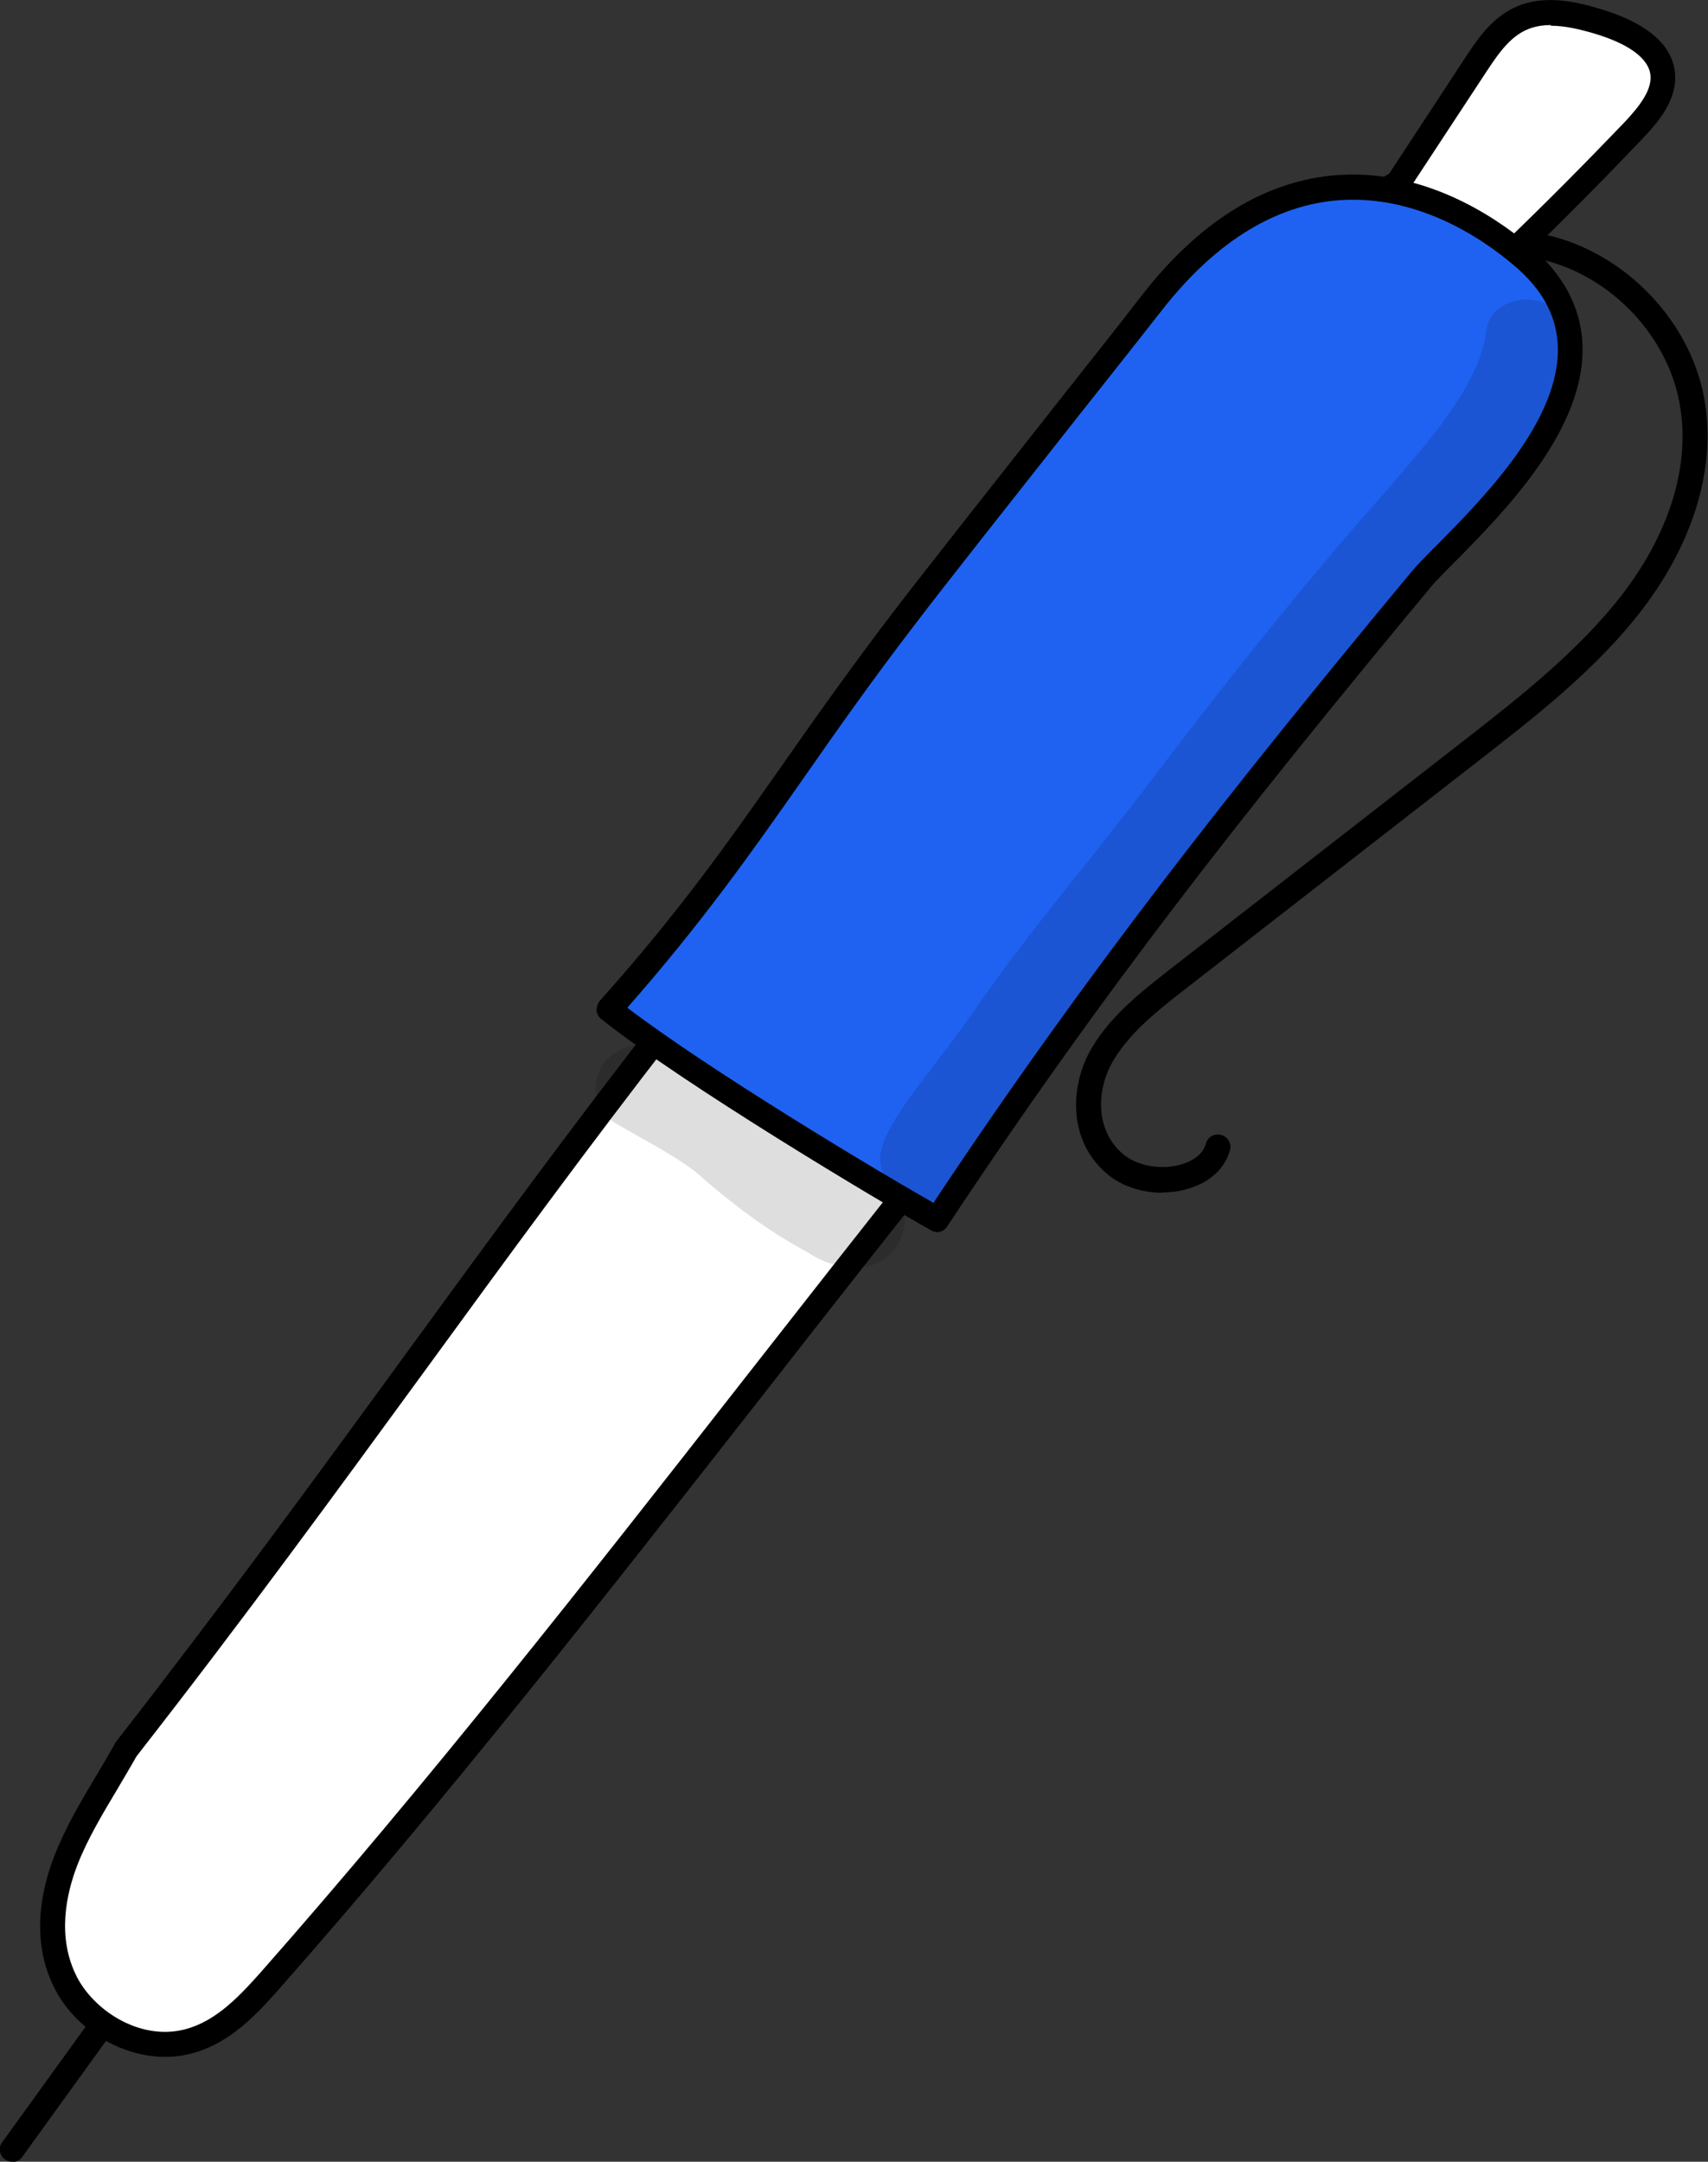 <?xml version="1.0" encoding="UTF-8"?> <svg xmlns="http://www.w3.org/2000/svg" id="_Слой_2" data-name="Слой 2" viewBox="0 0 51.16 64.72"><rect x="0" y="0" width="51.16" height="64.72" fill="#333333" stroke="none"/> <defs> <style> .cls-1 { opacity: .13; } .cls-2, .cls-3, .cls-4 { stroke-width: 0px; } .cls-3 { fill: #1f62f2; } .cls-4 { fill: #fff; } </style> </defs> <g id="Layer_1" data-name="Layer 1"> <g> <g> <path class="cls-4" d="m41.87,5.5c.79-1.2,1.57-2.39,2.36-3.59.38-.57.8-1.19,1.51-1.43.66-.22,1.42-.06,2.11.14.83.25,1.74.67,1.93,1.42.18.69-.35,1.34-.86,1.87-1.17,1.24-2.38,2.45-3.62,3.63-.26.25-.54.51-.91.64-.3.1-.64.11-.97.06-.77-.11-1.51-.53-1.85-1.15-.35-.62-.23-1.43.3-1.59Z"></path> <path class="cls-2" d="m43.81,8.65c-.14,0-.29-.01-.45-.03-.93-.14-1.74-.65-2.13-1.34-.27-.47-.32-1.05-.14-1.5.11-.27.29-.47.52-.58l2.29-3.49c.36-.54.84-1.29,1.7-1.58.78-.26,1.62-.08,2.34.14,1.26.38,2,.94,2.19,1.68.25.96-.53,1.78-.95,2.22-1.17,1.23-2.39,2.46-3.63,3.65-.26.25-.59.57-1.05.72-.21.07-.45.11-.7.11Zm2.64-7.9c-.21,0-.41.03-.59.09-.57.19-.93.69-1.32,1.28l-2.36,3.59c-.05.07-.12.13-.2.15-.08.02-.14.09-.18.2-.09.24-.06.58.1.86.27.48.89.86,1.58.96.31.05.58.03.79-.04.3-.1.55-.34.77-.55,1.23-1.18,2.44-2.4,3.61-3.62.47-.5.89-1.03.77-1.52-.12-.46-.7-.86-1.68-1.15-.41-.12-.86-.23-1.29-.23Zm-4.58,4.75h0,0Z"></path> </g> <g> <path class="cls-4" d="m20.09,30.53c-5.58,7.17-10.08,13.82-16.32,21.84-.62,1.1-1.35,2.16-1.8,3.32s-.59,2.5,0,3.65c.58,1.16,2.04,2.05,3.42,1.82,1.15-.19,1.96-1.05,2.68-1.85,7.06-7.99,13.51-16.64,20.13-24.92l-8.09-3.86Z"></path> <path class="cls-2" d="m4.95,61.58c-1.33,0-2.69-.82-3.32-2.06-.72-1.42-.4-2.94,0-3.96.33-.85.8-1.64,1.26-2.41.19-.32.38-.64.56-.96,0-.02.02-.03.03-.05,3.21-4.12,5.96-7.88,8.62-11.53,2.56-3.51,4.98-6.82,7.7-10.31.11-.14.3-.18.46-.11l8.09,3.86c.1.05.18.14.2.25.03.11,0,.23-.07.32-1.88,2.36-3.79,4.79-5.63,7.15-4.65,5.93-9.45,12.07-14.5,17.79-.78.89-1.65,1.77-2.9,1.98-.17.03-.33.04-.5.04Zm-.86-9c-.18.32-.38.65-.56.96-.46.77-.9,1.5-1.21,2.29-.34.88-.62,2.17-.02,3.35.49.96,1.75,1.83,3.03,1.62,1-.17,1.73-.91,2.46-1.73,5.04-5.71,9.84-11.83,14.48-17.76,1.75-2.23,3.55-4.54,5.34-6.78l-7.4-3.53c-2.63,3.39-5,6.63-7.5,10.06-2.66,3.64-5.41,7.41-8.62,11.52Z"></path> </g> <g> <path class="cls-3" d="m28.08,36.51c-1.59-.88-7.43-4.37-9.84-6.29,3.81-4.27,5.31-7.08,8.81-11.66,1.36-1.78,6.38-8.1,7.43-9.45,4.19-5.39,8.74-3.44,11.1-1.46,4.2,3.54-1.85,8.33-3.03,9.74-5.32,6.41-9.7,11.92-14.47,19.13Z"></path> <path class="cls-2" d="m28.08,36.89c-.06,0-.12-.02-.18-.05-1.53-.85-7.42-4.37-9.89-6.33-.08-.06-.13-.16-.14-.26,0-.1.03-.2.09-.28,2.38-2.66,3.82-4.71,5.49-7.09.98-1.4,2-2.84,3.3-4.55.85-1.11,3.13-4,4.96-6.32,1.12-1.41,2.08-2.63,2.47-3.14,1.69-2.18,3.6-3.39,5.67-3.61,2.69-.28,4.89,1.19,5.96,2.09,1.01.85,1.54,1.84,1.59,2.95.11,2.55-2.35,5.03-3.82,6.52-.32.32-.6.6-.76.8-5.63,6.78-9.8,12.08-14.45,19.1-.07.11-.19.17-.31.17Zm-9.29-6.72c2.43,1.85,7.38,4.83,9.17,5.84,4.57-6.87,8.87-12.33,14.3-18.87.18-.22.45-.49.8-.84,1.38-1.4,3.7-3.74,3.6-5.96-.04-.9-.47-1.69-1.33-2.41-.98-.83-2.98-2.17-5.4-1.92-1.86.2-3.6,1.31-5.16,3.32-.4.51-1.36,1.73-2.48,3.14-1.83,2.32-4.11,5.2-4.95,6.31-1.3,1.7-2.31,3.14-3.28,4.53-1.55,2.21-3.02,4.3-5.27,6.86Z"></path> </g> <path class="cls-2" d="m34.82,35.71c-.61,0-1.21-.19-1.64-.55-1.16-.96-1.12-2.51-.6-3.56.55-1.09,1.58-1.89,2.49-2.6l8.69-6.76c1.75-1.36,3.55-2.77,4.86-4.48,1.43-1.88,2.03-3.91,1.68-5.73-.4-2.1-2.21-3.91-4.33-4.3-.2-.04-.34-.23-.3-.44.04-.2.23-.34.44-.3,2.4.44,4.48,2.5,4.93,4.9.38,2.03-.27,4.27-1.82,6.32-1.37,1.8-3.21,3.23-5,4.62l-8.69,6.76c-.85.66-1.8,1.4-2.28,2.34-.39.78-.44,1.94.41,2.64.43.35,1.17.47,1.76.28.22-.07.6-.24.7-.61.05-.2.26-.32.46-.26.2.05.32.26.26.46-.14.52-.58.94-1.19,1.13-.27.09-.55.13-.83.13Z"></path> <path class="cls-2" d="m.37,64.72c-.08,0-.15-.02-.22-.07-.17-.12-.21-.36-.08-.52l2.63-3.64c.12-.17.36-.21.52-.08.17.12.21.36.08.52l-2.63,3.64c-.07.1-.19.16-.3.16Z"></path> <g class="cls-1"> <path class="cls-2" d="m24.85,34.46c-.93-.62-1.8-1.32-2.82-1.82-.03-.02-.06-.03-.09-.05-.02-.01-.03-.02-.06-.03-.57-.32-1.13-.65-1.71-.97-.31-.22-.71-.33-1.09-.29-1.24.08-1.7,1.62-.69,2.3.82.49,1.69.91,2.44,1.48,1.11.98,2.29,1.88,3.65,2.56-.12-.07-.24-.13-.36-.2,1.02.74,2.5.76,2.91-.48.45-1.28-1.22-1.89-2.17-2.49Z"></path> </g> <g class="cls-1"> <path class="cls-2" d="m46.96,9.81c-.3-1.17-2.29-1.1-2.44.08-.23,2.07-2.71,4.35-4.86,6.96-1.9,2.25-3.71,4.57-5.48,6.91-1.58,2.05-3.27,4.04-4.76,6.15-.72,1.08-1.56,2.09-2.31,3.14-.47.74-1.23,1.73-.32,2.49.48.49,1.35.54,1.91.18.65-.57.96-1.41,1.41-2.12.01-.02.06-.08.15-.2,1.31-1.73,2.56-3.5,3.92-5.2,3.8-5.11,8.43-9.72,11.75-15.13.42-.66.73-1.37.93-2.12.07-.37.24-.77.1-1.15Z"></path> </g> </g> </g> </svg> 
